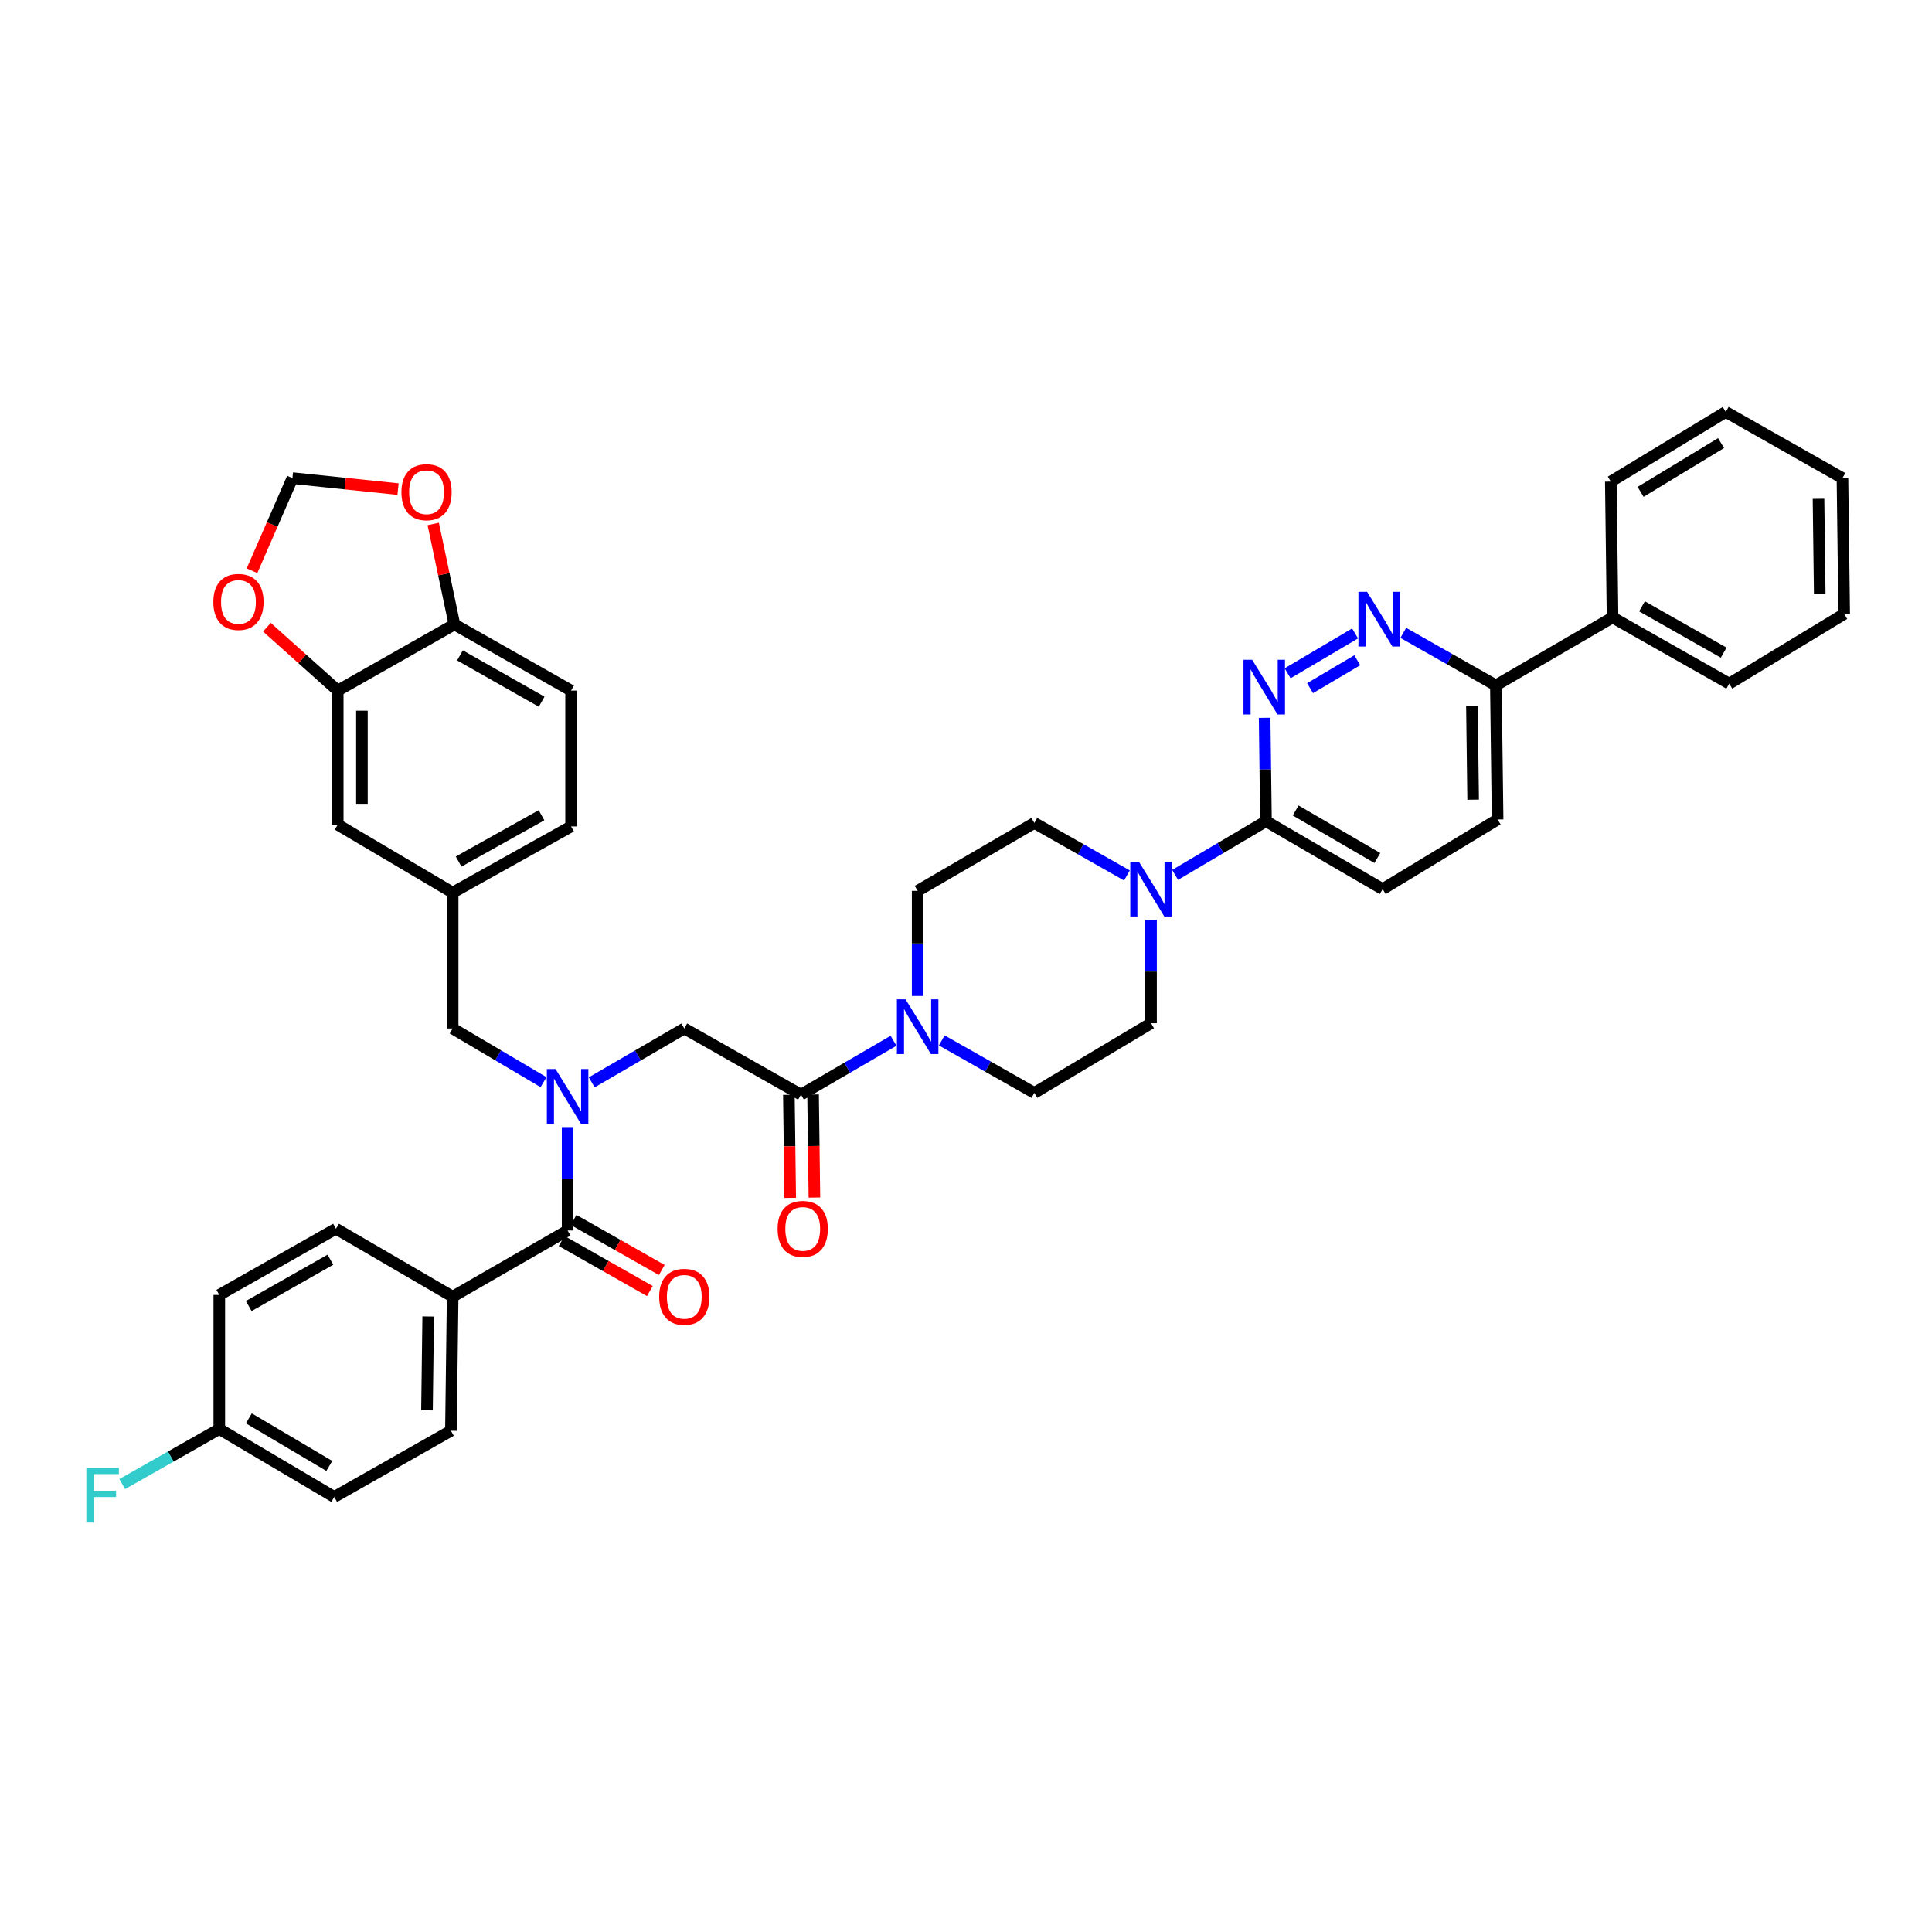 <?xml version='1.0' encoding='iso-8859-1'?>
<svg version='1.1' baseProfile='full'
              xmlns='http://www.w3.org/2000/svg'
                      xmlns:rdkit='http://www.rdkit.org/xml'
                      xmlns:xlink='http://www.w3.org/1999/xlink'
                  xml:space='preserve'
width='1000px' height='1000px' viewBox='0 0 1000 1000'>
<!-- END OF HEADER -->
<rect style='opacity:1.0;fill:#FFFFFF;stroke:none' width='1000' height='1000' x='0' y='0'> </rect>
<path class='bond-0' d='M 234.295,671.153 L 233.397,740.561' style='fill:none;fill-rule:evenodd;stroke:#000000;stroke-width:6px;stroke-linecap:butt;stroke-linejoin:miter;stroke-opacity:1' />
<path class='bond-0' d='M 221.634,681.402 L 221.006,729.987' style='fill:none;fill-rule:evenodd;stroke:#000000;stroke-width:6px;stroke-linecap:butt;stroke-linejoin:miter;stroke-opacity:1' />
<path class='bond-1' d='M 234.295,671.153 L 173.9,635.993' style='fill:none;fill-rule:evenodd;stroke:#000000;stroke-width:6px;stroke-linecap:butt;stroke-linejoin:miter;stroke-opacity:1' />
<path class='bond-2' d='M 234.295,671.153 L 293.793,636.897' style='fill:none;fill-rule:evenodd;stroke:#000000;stroke-width:6px;stroke-linecap:butt;stroke-linejoin:miter;stroke-opacity:1' />
<path class='bond-3' d='M 306.28,560.214 L 330.234,546.272' style='fill:none;fill-rule:evenodd;stroke:#0000FF;stroke-width:6px;stroke-linecap:butt;stroke-linejoin:miter;stroke-opacity:1' />
<path class='bond-3' d='M 330.234,546.272 L 354.188,532.329' style='fill:none;fill-rule:evenodd;stroke:#000000;stroke-width:6px;stroke-linecap:butt;stroke-linejoin:miter;stroke-opacity:1' />
<path class='bond-4' d='M 293.793,583.378 L 293.793,610.137' style='fill:none;fill-rule:evenodd;stroke:#0000FF;stroke-width:6px;stroke-linecap:butt;stroke-linejoin:miter;stroke-opacity:1' />
<path class='bond-4' d='M 293.793,610.137 L 293.793,636.897' style='fill:none;fill-rule:evenodd;stroke:#000000;stroke-width:6px;stroke-linecap:butt;stroke-linejoin:miter;stroke-opacity:1' />
<path class='bond-5' d='M 281.325,560.116 L 257.81,546.223' style='fill:none;fill-rule:evenodd;stroke:#0000FF;stroke-width:6px;stroke-linecap:butt;stroke-linejoin:miter;stroke-opacity:1' />
<path class='bond-5' d='M 257.81,546.223 L 234.295,532.329' style='fill:none;fill-rule:evenodd;stroke:#000000;stroke-width:6px;stroke-linecap:butt;stroke-linejoin:miter;stroke-opacity:1' />
<path class='bond-6' d='M 290.703,642.346 L 313.533,655.294' style='fill:none;fill-rule:evenodd;stroke:#000000;stroke-width:6px;stroke-linecap:butt;stroke-linejoin:miter;stroke-opacity:1' />
<path class='bond-6' d='M 313.533,655.294 L 336.362,668.243' style='fill:none;fill-rule:evenodd;stroke:#FF0000;stroke-width:6px;stroke-linecap:butt;stroke-linejoin:miter;stroke-opacity:1' />
<path class='bond-6' d='M 296.883,631.449 L 319.713,644.398' style='fill:none;fill-rule:evenodd;stroke:#000000;stroke-width:6px;stroke-linecap:butt;stroke-linejoin:miter;stroke-opacity:1' />
<path class='bond-6' d='M 319.713,644.398 L 342.543,657.346' style='fill:none;fill-rule:evenodd;stroke:#FF0000;stroke-width:6px;stroke-linecap:butt;stroke-linejoin:miter;stroke-opacity:1' />
<path class='bond-7' d='M 233.397,740.561 L 173.002,774.816' style='fill:none;fill-rule:evenodd;stroke:#000000;stroke-width:6px;stroke-linecap:butt;stroke-linejoin:miter;stroke-opacity:1' />
<path class='bond-8' d='M 173.9,635.993 L 113.504,670.248' style='fill:none;fill-rule:evenodd;stroke:#000000;stroke-width:6px;stroke-linecap:butt;stroke-linejoin:miter;stroke-opacity:1' />
<path class='bond-8' d='M 171.021,652.027 L 128.744,676.006' style='fill:none;fill-rule:evenodd;stroke:#000000;stroke-width:6px;stroke-linecap:butt;stroke-linejoin:miter;stroke-opacity:1' />
<path class='bond-9' d='M 295.595,357.448 L 235.2,323.193' style='fill:none;fill-rule:evenodd;stroke:#000000;stroke-width:6px;stroke-linecap:butt;stroke-linejoin:miter;stroke-opacity:1' />
<path class='bond-9' d='M 280.356,363.206 L 238.079,339.228' style='fill:none;fill-rule:evenodd;stroke:#000000;stroke-width:6px;stroke-linecap:butt;stroke-linejoin:miter;stroke-opacity:1' />
<path class='bond-10' d='M 295.595,357.448 L 295.595,427.761' style='fill:none;fill-rule:evenodd;stroke:#000000;stroke-width:6px;stroke-linecap:butt;stroke-linejoin:miter;stroke-opacity:1' />
<path class='bond-11' d='M 408.321,566.666 L 408.669,593.342' style='fill:none;fill-rule:evenodd;stroke:#000000;stroke-width:6px;stroke-linecap:butt;stroke-linejoin:miter;stroke-opacity:1' />
<path class='bond-11' d='M 408.669,593.342 L 409.016,620.019' style='fill:none;fill-rule:evenodd;stroke:#FF0000;stroke-width:6px;stroke-linecap:butt;stroke-linejoin:miter;stroke-opacity:1' />
<path class='bond-11' d='M 420.847,566.503 L 421.195,593.179' style='fill:none;fill-rule:evenodd;stroke:#000000;stroke-width:6px;stroke-linecap:butt;stroke-linejoin:miter;stroke-opacity:1' />
<path class='bond-11' d='M 421.195,593.179 L 421.542,619.856' style='fill:none;fill-rule:evenodd;stroke:#FF0000;stroke-width:6px;stroke-linecap:butt;stroke-linejoin:miter;stroke-opacity:1' />
<path class='bond-12' d='M 414.584,566.584 L 354.188,532.329' style='fill:none;fill-rule:evenodd;stroke:#000000;stroke-width:6px;stroke-linecap:butt;stroke-linejoin:miter;stroke-opacity:1' />
<path class='bond-13' d='M 414.584,566.584 L 438.538,552.639' style='fill:none;fill-rule:evenodd;stroke:#000000;stroke-width:6px;stroke-linecap:butt;stroke-linejoin:miter;stroke-opacity:1' />
<path class='bond-13' d='M 438.538,552.639 L 462.492,538.694' style='fill:none;fill-rule:evenodd;stroke:#0000FF;stroke-width:6px;stroke-linecap:butt;stroke-linejoin:miter;stroke-opacity:1' />
<path class='bond-14' d='M 295.595,427.761 L 234.295,462.016' style='fill:none;fill-rule:evenodd;stroke:#000000;stroke-width:6px;stroke-linecap:butt;stroke-linejoin:miter;stroke-opacity:1' />
<path class='bond-14' d='M 280.289,421.964 L 237.379,445.942' style='fill:none;fill-rule:evenodd;stroke:#000000;stroke-width:6px;stroke-linecap:butt;stroke-linejoin:miter;stroke-opacity:1' />
<path class='bond-15' d='M 487.455,538.5 L 511.415,552.09' style='fill:none;fill-rule:evenodd;stroke:#0000FF;stroke-width:6px;stroke-linecap:butt;stroke-linejoin:miter;stroke-opacity:1' />
<path class='bond-15' d='M 511.415,552.09 L 535.375,565.68' style='fill:none;fill-rule:evenodd;stroke:#000000;stroke-width:6px;stroke-linecap:butt;stroke-linejoin:miter;stroke-opacity:1' />
<path class='bond-16' d='M 474.979,515.507 L 474.979,488.309' style='fill:none;fill-rule:evenodd;stroke:#0000FF;stroke-width:6px;stroke-linecap:butt;stroke-linejoin:miter;stroke-opacity:1' />
<path class='bond-16' d='M 474.979,488.309 L 474.979,461.111' style='fill:none;fill-rule:evenodd;stroke:#000000;stroke-width:6px;stroke-linecap:butt;stroke-linejoin:miter;stroke-opacity:1' />
<path class='bond-17' d='M 775.161,424.156 L 774.257,354.741' style='fill:none;fill-rule:evenodd;stroke:#000000;stroke-width:6px;stroke-linecap:butt;stroke-linejoin:miter;stroke-opacity:1' />
<path class='bond-17' d='M 762.499,413.907 L 761.866,365.316' style='fill:none;fill-rule:evenodd;stroke:#000000;stroke-width:6px;stroke-linecap:butt;stroke-linejoin:miter;stroke-opacity:1' />
<path class='bond-18' d='M 775.161,424.156 L 715.664,460.214' style='fill:none;fill-rule:evenodd;stroke:#000000;stroke-width:6px;stroke-linecap:butt;stroke-linejoin:miter;stroke-opacity:1' />
<path class='bond-19' d='M 774.257,354.741 L 750.297,341.154' style='fill:none;fill-rule:evenodd;stroke:#000000;stroke-width:6px;stroke-linecap:butt;stroke-linejoin:miter;stroke-opacity:1' />
<path class='bond-19' d='M 750.297,341.154 L 726.337,327.567' style='fill:none;fill-rule:evenodd;stroke:#0000FF;stroke-width:6px;stroke-linecap:butt;stroke-linejoin:miter;stroke-opacity:1' />
<path class='bond-20' d='M 774.257,354.741 L 834.652,319.588' style='fill:none;fill-rule:evenodd;stroke:#000000;stroke-width:6px;stroke-linecap:butt;stroke-linejoin:miter;stroke-opacity:1' />
<path class='bond-21' d='M 701.394,327.859 L 666.476,348.492' style='fill:none;fill-rule:evenodd;stroke:#0000FF;stroke-width:6px;stroke-linecap:butt;stroke-linejoin:miter;stroke-opacity:1' />
<path class='bond-21' d='M 702.529,341.74 L 678.086,356.183' style='fill:none;fill-rule:evenodd;stroke:#0000FF;stroke-width:6px;stroke-linecap:butt;stroke-linejoin:miter;stroke-opacity:1' />
<path class='bond-22' d='M 654.576,371.541 L 654.922,398.297' style='fill:none;fill-rule:evenodd;stroke:#0000FF;stroke-width:6px;stroke-linecap:butt;stroke-linejoin:miter;stroke-opacity:1' />
<path class='bond-22' d='M 654.922,398.297 L 655.268,425.054' style='fill:none;fill-rule:evenodd;stroke:#000000;stroke-width:6px;stroke-linecap:butt;stroke-linejoin:miter;stroke-opacity:1' />
<path class='bond-23' d='M 655.268,425.054 L 715.664,460.214' style='fill:none;fill-rule:evenodd;stroke:#000000;stroke-width:6px;stroke-linecap:butt;stroke-linejoin:miter;stroke-opacity:1' />
<path class='bond-23' d='M 670.63,419.501 L 712.907,444.113' style='fill:none;fill-rule:evenodd;stroke:#000000;stroke-width:6px;stroke-linecap:butt;stroke-linejoin:miter;stroke-opacity:1' />
<path class='bond-24' d='M 655.268,425.054 L 631.753,438.95' style='fill:none;fill-rule:evenodd;stroke:#000000;stroke-width:6px;stroke-linecap:butt;stroke-linejoin:miter;stroke-opacity:1' />
<path class='bond-24' d='M 631.753,438.95 L 608.238,452.846' style='fill:none;fill-rule:evenodd;stroke:#0000FF;stroke-width:6px;stroke-linecap:butt;stroke-linejoin:miter;stroke-opacity:1' />
<path class='bond-25' d='M 583.295,453.138 L 559.335,439.548' style='fill:none;fill-rule:evenodd;stroke:#0000FF;stroke-width:6px;stroke-linecap:butt;stroke-linejoin:miter;stroke-opacity:1' />
<path class='bond-25' d='M 559.335,439.548 L 535.375,425.958' style='fill:none;fill-rule:evenodd;stroke:#000000;stroke-width:6px;stroke-linecap:butt;stroke-linejoin:miter;stroke-opacity:1' />
<path class='bond-26' d='M 595.77,476.109 L 595.77,502.865' style='fill:none;fill-rule:evenodd;stroke:#0000FF;stroke-width:6px;stroke-linecap:butt;stroke-linejoin:miter;stroke-opacity:1' />
<path class='bond-26' d='M 595.77,502.865 L 595.77,529.622' style='fill:none;fill-rule:evenodd;stroke:#000000;stroke-width:6px;stroke-linecap:butt;stroke-linejoin:miter;stroke-opacity:1' />
<path class='bond-27' d='M 535.375,565.68 L 595.77,529.622' style='fill:none;fill-rule:evenodd;stroke:#000000;stroke-width:6px;stroke-linecap:butt;stroke-linejoin:miter;stroke-opacity:1' />
<path class='bond-28' d='M 834.652,319.588 L 895.055,353.843' style='fill:none;fill-rule:evenodd;stroke:#000000;stroke-width:6px;stroke-linecap:butt;stroke-linejoin:miter;stroke-opacity:1' />
<path class='bond-28' d='M 849.892,313.829 L 892.174,337.808' style='fill:none;fill-rule:evenodd;stroke:#000000;stroke-width:6px;stroke-linecap:butt;stroke-linejoin:miter;stroke-opacity:1' />
<path class='bond-29' d='M 834.652,319.588 L 833.754,249.275' style='fill:none;fill-rule:evenodd;stroke:#000000;stroke-width:6px;stroke-linecap:butt;stroke-linejoin:miter;stroke-opacity:1' />
<path class='bond-30' d='M 895.055,353.843 L 954.545,317.785' style='fill:none;fill-rule:evenodd;stroke:#000000;stroke-width:6px;stroke-linecap:butt;stroke-linejoin:miter;stroke-opacity:1' />
<path class='bond-31' d='M 833.754,249.275 L 893.252,213.217' style='fill:none;fill-rule:evenodd;stroke:#000000;stroke-width:6px;stroke-linecap:butt;stroke-linejoin:miter;stroke-opacity:1' />
<path class='bond-31' d='M 849.172,254.579 L 890.82,229.339' style='fill:none;fill-rule:evenodd;stroke:#000000;stroke-width:6px;stroke-linecap:butt;stroke-linejoin:miter;stroke-opacity:1' />
<path class='bond-32' d='M 954.545,317.785 L 953.648,247.472' style='fill:none;fill-rule:evenodd;stroke:#000000;stroke-width:6px;stroke-linecap:butt;stroke-linejoin:miter;stroke-opacity:1' />
<path class='bond-32' d='M 941.885,307.398 L 941.256,258.179' style='fill:none;fill-rule:evenodd;stroke:#000000;stroke-width:6px;stroke-linecap:butt;stroke-linejoin:miter;stroke-opacity:1' />
<path class='bond-33' d='M 893.252,213.217 L 953.648,247.472' style='fill:none;fill-rule:evenodd;stroke:#000000;stroke-width:6px;stroke-linecap:butt;stroke-linejoin:miter;stroke-opacity:1' />
<path class='bond-34' d='M 535.375,425.958 L 474.979,461.111' style='fill:none;fill-rule:evenodd;stroke:#000000;stroke-width:6px;stroke-linecap:butt;stroke-linejoin:miter;stroke-opacity:1' />
<path class='bond-35' d='M 234.295,462.016 L 174.804,426.856' style='fill:none;fill-rule:evenodd;stroke:#000000;stroke-width:6px;stroke-linecap:butt;stroke-linejoin:miter;stroke-opacity:1' />
<path class='bond-36' d='M 234.295,462.016 L 234.295,532.329' style='fill:none;fill-rule:evenodd;stroke:#000000;stroke-width:6px;stroke-linecap:butt;stroke-linejoin:miter;stroke-opacity:1' />
<path class='bond-37' d='M 174.804,426.856 L 174.804,357.448' style='fill:none;fill-rule:evenodd;stroke:#000000;stroke-width:6px;stroke-linecap:butt;stroke-linejoin:miter;stroke-opacity:1' />
<path class='bond-37' d='M 187.332,416.445 L 187.332,367.859' style='fill:none;fill-rule:evenodd;stroke:#000000;stroke-width:6px;stroke-linecap:butt;stroke-linejoin:miter;stroke-opacity:1' />
<path class='bond-38' d='M 235.2,323.193 L 174.804,357.448' style='fill:none;fill-rule:evenodd;stroke:#000000;stroke-width:6px;stroke-linecap:butt;stroke-linejoin:miter;stroke-opacity:1' />
<path class='bond-39' d='M 235.2,323.193 L 229.725,297.193' style='fill:none;fill-rule:evenodd;stroke:#000000;stroke-width:6px;stroke-linecap:butt;stroke-linejoin:miter;stroke-opacity:1' />
<path class='bond-39' d='M 229.725,297.193 L 224.249,271.193' style='fill:none;fill-rule:evenodd;stroke:#FF0000;stroke-width:6px;stroke-linecap:butt;stroke-linejoin:miter;stroke-opacity:1' />
<path class='bond-40' d='M 174.804,357.448 L 156.475,341.047' style='fill:none;fill-rule:evenodd;stroke:#000000;stroke-width:6px;stroke-linecap:butt;stroke-linejoin:miter;stroke-opacity:1' />
<path class='bond-40' d='M 156.475,341.047 L 138.145,324.647' style='fill:none;fill-rule:evenodd;stroke:#FF0000;stroke-width:6px;stroke-linecap:butt;stroke-linejoin:miter;stroke-opacity:1' />
<path class='bond-41' d='M 130.436,295.407 L 140.9,271.44' style='fill:none;fill-rule:evenodd;stroke:#FF0000;stroke-width:6px;stroke-linecap:butt;stroke-linejoin:miter;stroke-opacity:1' />
<path class='bond-41' d='M 140.9,271.44 L 151.364,247.472' style='fill:none;fill-rule:evenodd;stroke:#000000;stroke-width:6px;stroke-linecap:butt;stroke-linejoin:miter;stroke-opacity:1' />
<path class='bond-42' d='M 151.364,247.472 L 178.696,250.311' style='fill:none;fill-rule:evenodd;stroke:#000000;stroke-width:6px;stroke-linecap:butt;stroke-linejoin:miter;stroke-opacity:1' />
<path class='bond-42' d='M 178.696,250.311 L 206.028,253.151' style='fill:none;fill-rule:evenodd;stroke:#FF0000;stroke-width:6px;stroke-linecap:butt;stroke-linejoin:miter;stroke-opacity:1' />
<path class='bond-43' d='M 113.504,739.656 L 113.504,670.248' style='fill:none;fill-rule:evenodd;stroke:#000000;stroke-width:6px;stroke-linecap:butt;stroke-linejoin:miter;stroke-opacity:1' />
<path class='bond-44' d='M 113.504,739.656 L 88.384,753.904' style='fill:none;fill-rule:evenodd;stroke:#000000;stroke-width:6px;stroke-linecap:butt;stroke-linejoin:miter;stroke-opacity:1' />
<path class='bond-44' d='M 88.384,753.904 L 63.264,768.151' style='fill:none;fill-rule:evenodd;stroke:#33CCCC;stroke-width:6px;stroke-linecap:butt;stroke-linejoin:miter;stroke-opacity:1' />
<path class='bond-45' d='M 113.504,739.656 L 173.002,774.816' style='fill:none;fill-rule:evenodd;stroke:#000000;stroke-width:6px;stroke-linecap:butt;stroke-linejoin:miter;stroke-opacity:1' />
<path class='bond-45' d='M 128.802,734.145 L 170.45,758.757' style='fill:none;fill-rule:evenodd;stroke:#000000;stroke-width:6px;stroke-linecap:butt;stroke-linejoin:miter;stroke-opacity:1' />
<path  class='atom-1' d='M 287.533 553.322
L 296.813 568.322
Q 297.733 569.802, 299.213 572.482
Q 300.693 575.162, 300.773 575.322
L 300.773 553.322
L 304.533 553.322
L 304.533 581.642
L 300.653 581.642
L 290.693 565.242
Q 289.533 563.322, 288.293 561.122
Q 287.093 558.922, 286.733 558.242
L 286.733 581.642
L 283.053 581.642
L 283.053 553.322
L 287.533 553.322
' fill='#0000FF'/>
<path  class='atom-3' d='M 341.188 671.233
Q 341.188 664.433, 344.548 660.633
Q 347.908 656.833, 354.188 656.833
Q 360.468 656.833, 363.828 660.633
Q 367.188 664.433, 367.188 671.233
Q 367.188 678.113, 363.788 682.033
Q 360.388 685.913, 354.188 685.913
Q 347.948 685.913, 344.548 682.033
Q 341.188 678.153, 341.188 671.233
M 354.188 682.713
Q 358.508 682.713, 360.828 679.833
Q 363.188 676.913, 363.188 671.233
Q 363.188 665.673, 360.828 662.873
Q 358.508 660.033, 354.188 660.033
Q 349.868 660.033, 347.508 662.833
Q 345.188 665.633, 345.188 671.233
Q 345.188 676.953, 347.508 679.833
Q 349.868 682.713, 354.188 682.713
' fill='#FF0000'/>
<path  class='atom-8' d='M 402.489 636.073
Q 402.489 629.273, 405.849 625.473
Q 409.209 621.673, 415.489 621.673
Q 421.769 621.673, 425.129 625.473
Q 428.489 629.273, 428.489 636.073
Q 428.489 642.953, 425.089 646.873
Q 421.689 650.753, 415.489 650.753
Q 409.249 650.753, 405.849 646.873
Q 402.489 642.993, 402.489 636.073
M 415.489 647.553
Q 419.809 647.553, 422.129 644.673
Q 424.489 641.753, 424.489 636.073
Q 424.489 630.513, 422.129 627.713
Q 419.809 624.873, 415.489 624.873
Q 411.169 624.873, 408.809 627.673
Q 406.489 630.473, 406.489 636.073
Q 406.489 641.793, 408.809 644.673
Q 411.169 647.553, 415.489 647.553
' fill='#FF0000'/>
<path  class='atom-11' d='M 468.719 517.264
L 477.999 532.264
Q 478.919 533.744, 480.399 536.424
Q 481.879 539.104, 481.959 539.264
L 481.959 517.264
L 485.719 517.264
L 485.719 545.584
L 481.839 545.584
L 471.879 529.184
Q 470.719 527.264, 469.479 525.064
Q 468.279 522.864, 467.919 522.184
L 467.919 545.584
L 464.239 545.584
L 464.239 517.264
L 468.719 517.264
' fill='#0000FF'/>
<path  class='atom-14' d='M 707.601 306.332
L 716.881 321.332
Q 717.801 322.812, 719.281 325.492
Q 720.761 328.172, 720.841 328.332
L 720.841 306.332
L 724.601 306.332
L 724.601 334.652
L 720.721 334.652
L 710.761 318.252
Q 709.601 316.332, 708.361 314.132
Q 707.161 311.932, 706.801 311.252
L 706.801 334.652
L 703.121 334.652
L 703.121 306.332
L 707.601 306.332
' fill='#0000FF'/>
<path  class='atom-15' d='M 648.11 341.485
L 657.39 356.485
Q 658.31 357.965, 659.79 360.645
Q 661.27 363.325, 661.35 363.485
L 661.35 341.485
L 665.11 341.485
L 665.11 369.805
L 661.23 369.805
L 651.27 353.405
Q 650.11 351.485, 648.87 349.285
Q 647.67 347.085, 647.31 346.405
L 647.31 369.805
L 643.63 369.805
L 643.63 341.485
L 648.11 341.485
' fill='#0000FF'/>
<path  class='atom-18' d='M 589.51 446.054
L 598.79 461.054
Q 599.71 462.534, 601.19 465.214
Q 602.67 467.894, 602.75 468.054
L 602.75 446.054
L 606.51 446.054
L 606.51 474.374
L 602.63 474.374
L 592.67 457.974
Q 591.51 456.054, 590.27 453.854
Q 589.07 451.654, 588.71 450.974
L 588.71 474.374
L 585.03 474.374
L 585.03 446.054
L 589.51 446.054
' fill='#0000FF'/>
<path  class='atom-34' d='M 110.422 311.553
Q 110.422 304.753, 113.782 300.953
Q 117.142 297.153, 123.422 297.153
Q 129.702 297.153, 133.062 300.953
Q 136.422 304.753, 136.422 311.553
Q 136.422 318.433, 133.022 322.353
Q 129.622 326.233, 123.422 326.233
Q 117.182 326.233, 113.782 322.353
Q 110.422 318.473, 110.422 311.553
M 123.422 323.033
Q 127.742 323.033, 130.062 320.153
Q 132.422 317.233, 132.422 311.553
Q 132.422 305.993, 130.062 303.193
Q 127.742 300.353, 123.422 300.353
Q 119.102 300.353, 116.742 303.153
Q 114.422 305.953, 114.422 311.553
Q 114.422 317.273, 116.742 320.153
Q 119.102 323.033, 123.422 323.033
' fill='#FF0000'/>
<path  class='atom-36' d='M 207.773 254.762
Q 207.773 247.962, 211.133 244.162
Q 214.493 240.362, 220.773 240.362
Q 227.053 240.362, 230.413 244.162
Q 233.773 247.962, 233.773 254.762
Q 233.773 261.642, 230.373 265.562
Q 226.973 269.442, 220.773 269.442
Q 214.533 269.442, 211.133 265.562
Q 207.773 261.682, 207.773 254.762
M 220.773 266.242
Q 225.093 266.242, 227.413 263.362
Q 229.773 260.442, 229.773 254.762
Q 229.773 249.202, 227.413 246.402
Q 225.093 243.562, 220.773 243.562
Q 216.453 243.562, 214.093 246.362
Q 211.773 249.162, 211.773 254.762
Q 211.773 260.482, 214.093 263.362
Q 216.453 266.242, 220.773 266.242
' fill='#FF0000'/>
<path  class='atom-40' d='M 44.689 759.751
L 61.529 759.751
L 61.529 762.991
L 48.489 762.991
L 48.489 771.591
L 60.089 771.591
L 60.089 774.871
L 48.489 774.871
L 48.489 788.071
L 44.689 788.071
L 44.689 759.751
' fill='#33CCCC'/>
</svg>
